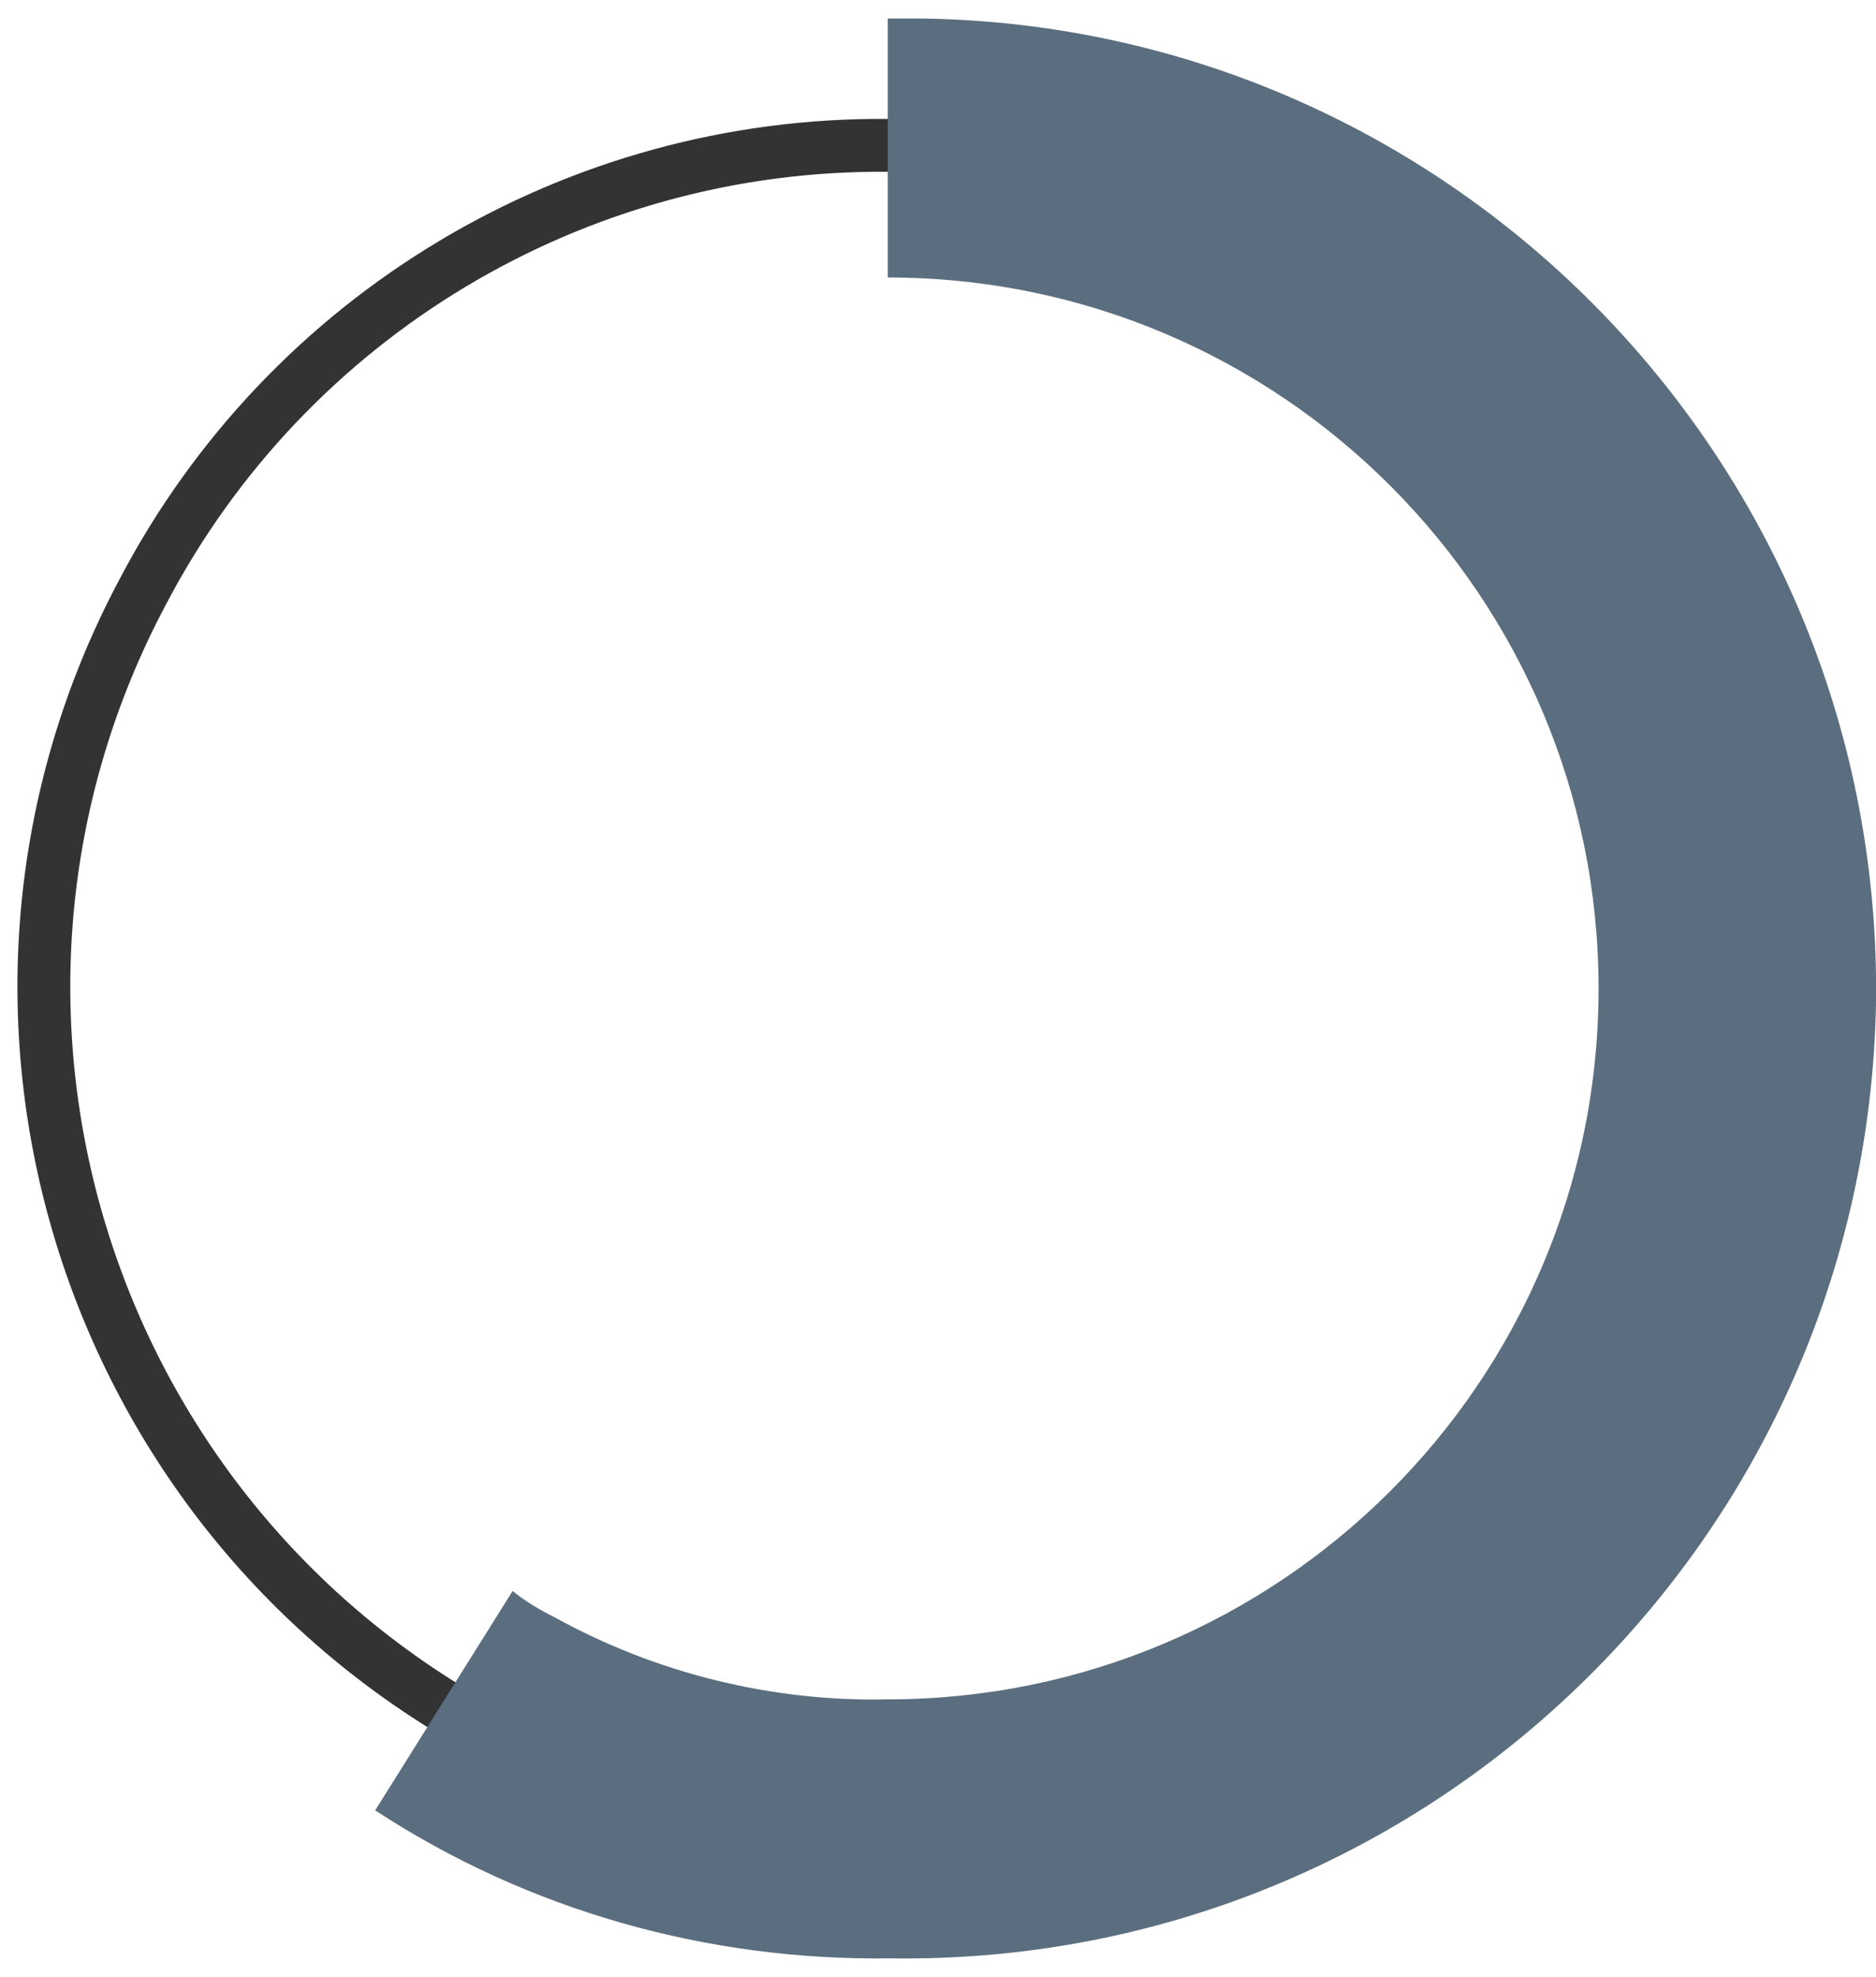 <?xml version="1.0" encoding="utf-8"?>
<!-- Generator: Adobe Illustrator 27.2.0, SVG Export Plug-In . SVG Version: 6.00 Build 0)  -->
<svg version="1.1" id="Layer_1" xmlns="http://www.w3.org/2000/svg" xmlns:xlink="http://www.w3.org/1999/xlink" x="0px" y="0px"
	 viewBox="0 0 71 74.8" style="enable-background:new 0 0 71 74.8;" xml:space="preserve">
<style type="text/css">
	.st0{fill:none;stroke:#333333;stroke-width:2;stroke-miterlimit:10;}
	.st1{fill:#5B6E7F;}
</style>
<path class="st0" d="M33.6,5.5C21.8,5.4,10.9,11.9,5.4,22.4C-2.9,38,3.1,57.3,18.6,65.6c4.6,2.5,9.8,3.8,15,3.7
	c17.6,0,31.9-14.3,31.9-31.9S51.3,5.5,33.6,5.5z"/>
<path class="st1" d="M33.6,0.7v9.8l0,0c14.9,0,26.9,12.1,26.9,26.9c0,14.9-12.1,26.9-26.9,26.9c-4.4,0.1-8.8-1-12.6-3.1
	c-0.6-0.3-1.1-0.6-1.6-1l-5.2,8.3c5.8,3.8,12.6,5.7,19.5,5.6C53.9,74.4,70.6,58.3,71,38C71.3,17.7,55.1,1,34.9,0.7
	C34.4,0.7,34,0.7,33.6,0.7L33.6,0.7z"/>
</svg>
